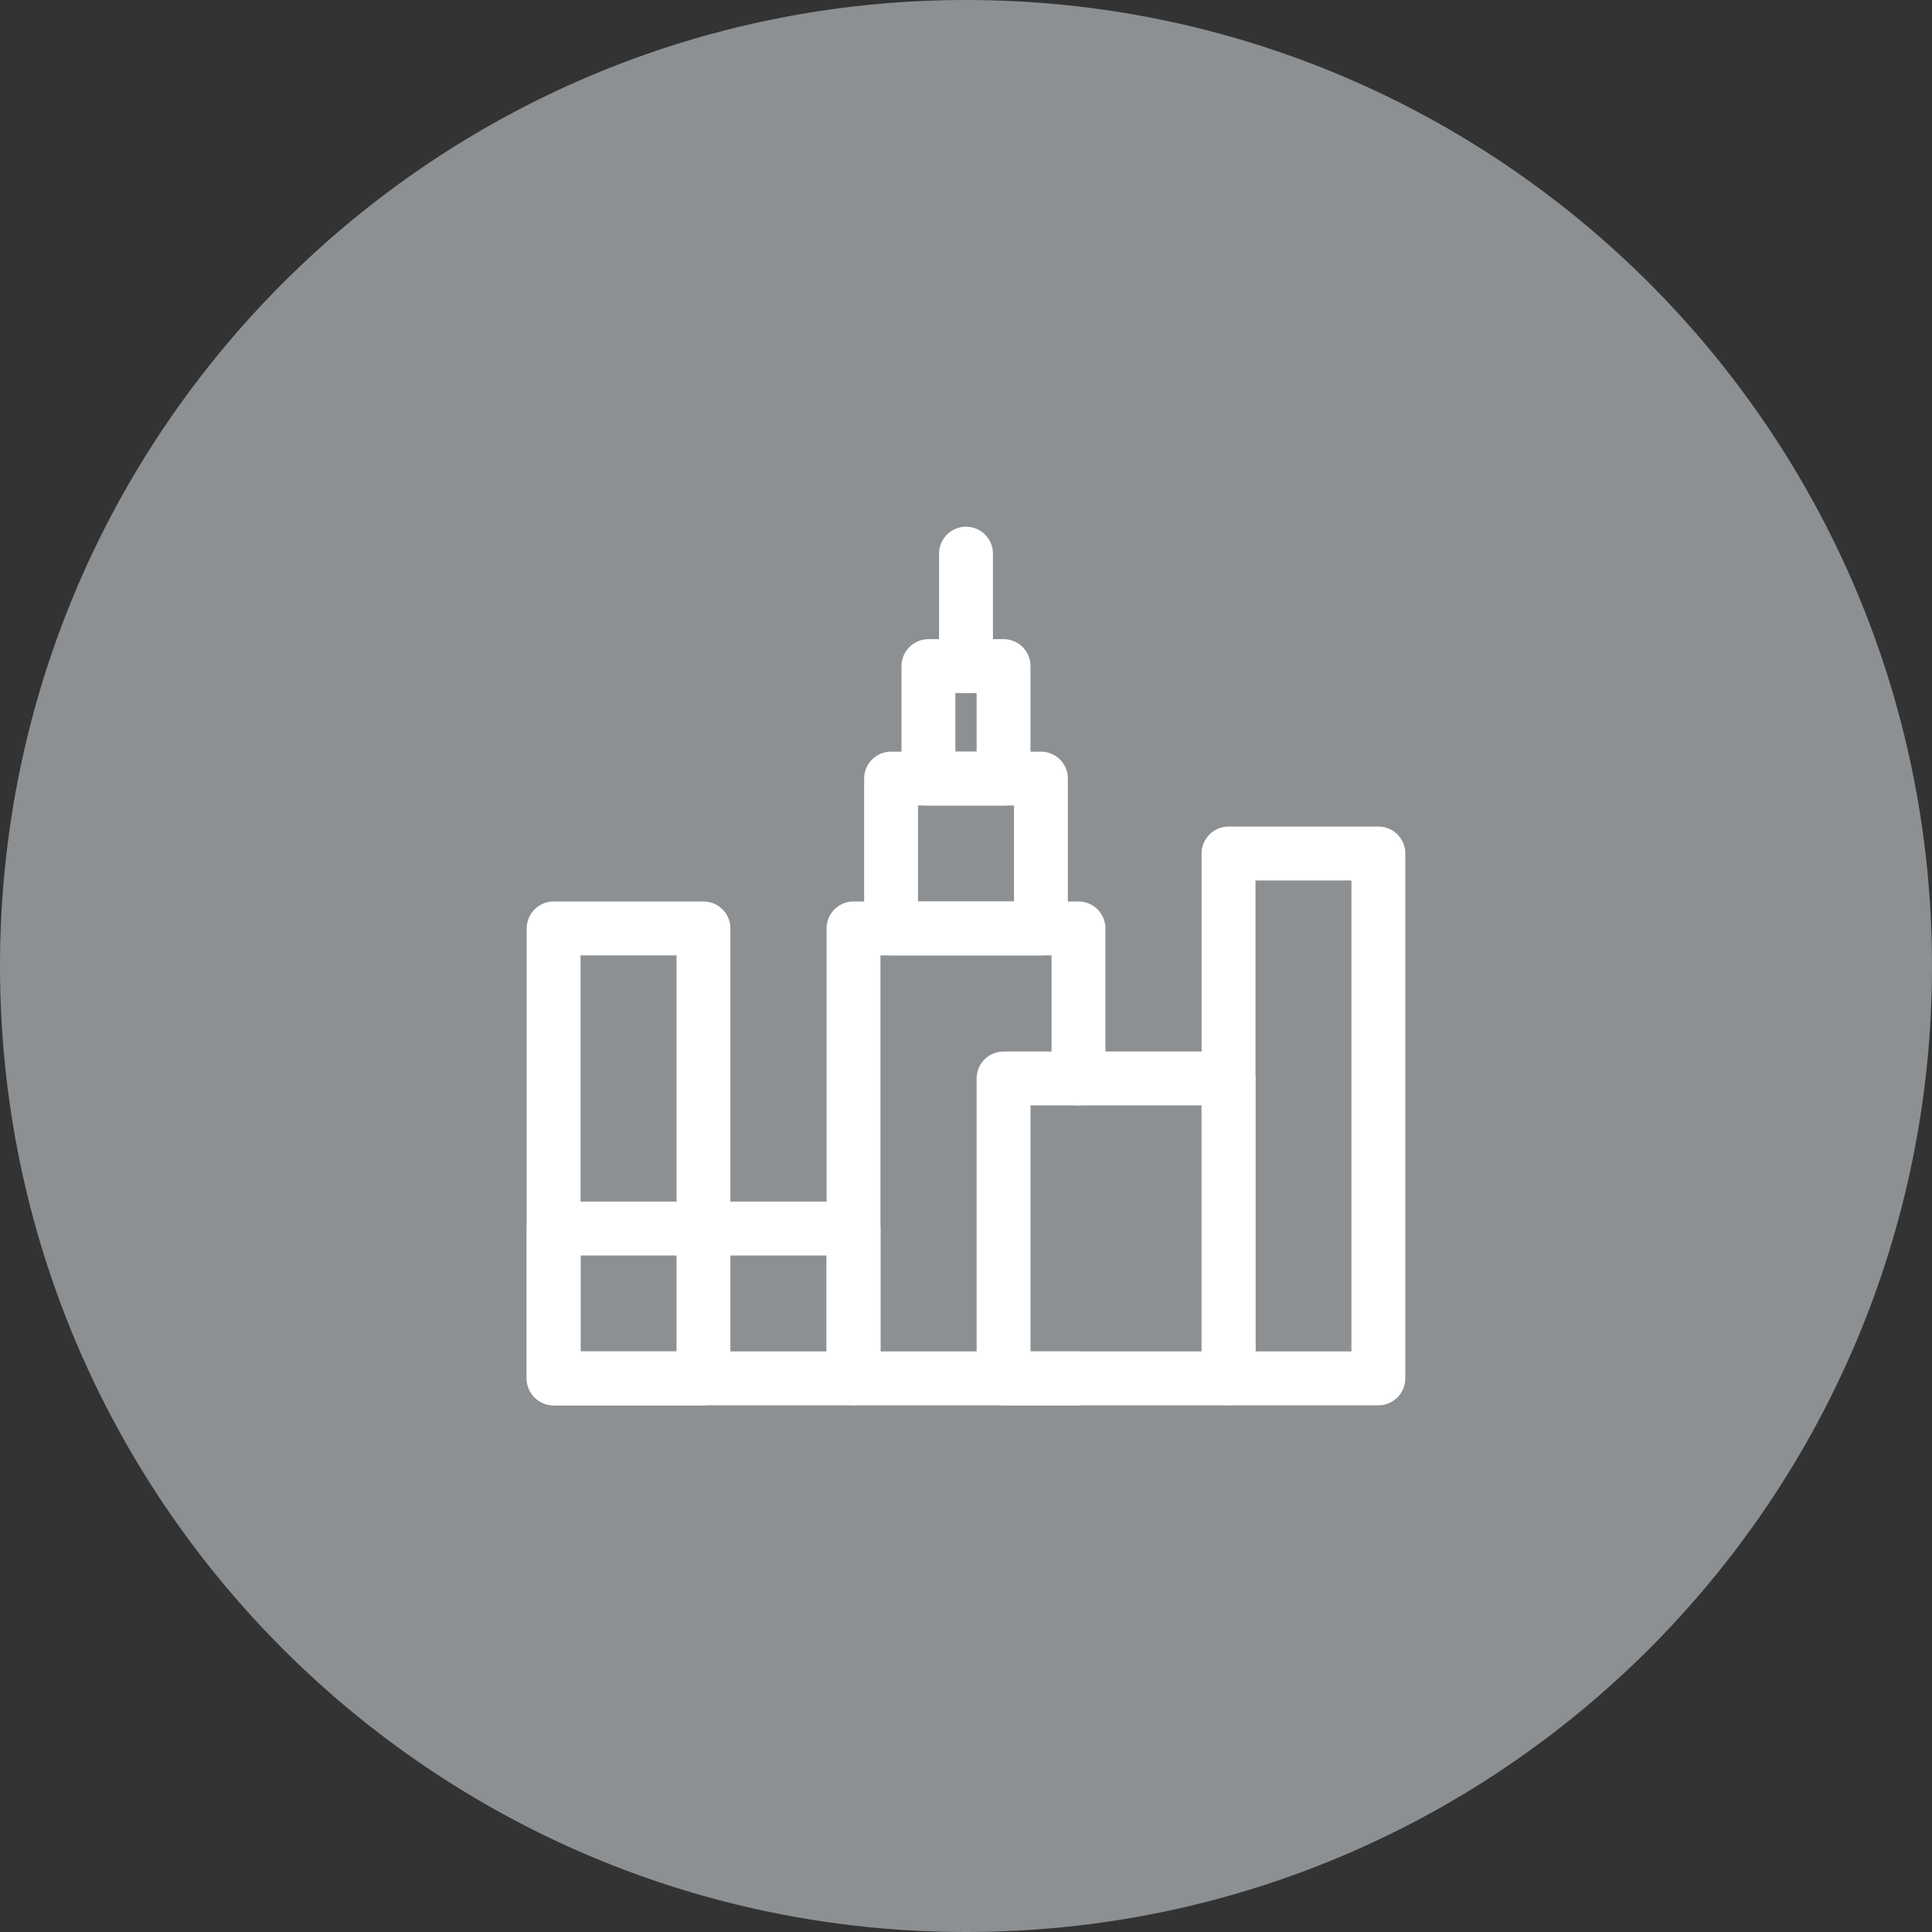 <?xml version="1.0" encoding="UTF-8"?><svg id="Group_1607" xmlns="http://www.w3.org/2000/svg" viewBox="0 0 90 90"><rect x="0" y="0" width="90" height="90" fill="#333333" stroke="none"/><defs><style>.cls-1{fill:#8d9093;}.cls-2{fill:none;stroke:#fff;stroke-linecap:round;stroke-linejoin:round;stroke-width:2.51px;}</style></defs><g id="Group_1565"><path id="Path_750" class="cls-1" d="M45,90c24.85,0,45-20.15,45-45h0C90,20.15,69.85,0,45,0S0,20.15,0,45s20.15,45,45,45"/></g><g><polyline class="cls-2" points="39.76 64.21 25.79 64.21 25.79 57.23 39.76 57.23 39.76 64.21"/><polyline class="cls-2" points="46.75 36.27 43.25 36.27 43.25 31.03 46.75 31.03 46.75 36.27"/><polyline class="cls-2" points="48.49 43.25 41.51 43.25 41.51 36.27 48.49 36.27 48.49 43.25"/><polyline class="cls-2" points="50.24 64.21 39.76 64.21 39.76 43.25 50.24 43.25 50.24 50.24"/><line class="cls-2" x1="45" y1="31.03" x2="45" y2="25.79"/><polyline class="cls-2" points="57.23 64.21 46.75 64.21 46.75 50.24 57.23 50.24 57.23 64.21"/><polyline class="cls-2" points="32.77 64.21 25.79 64.21 25.79 43.25 32.77 43.25 32.77 64.21"/><polyline class="cls-2" points="64.21 64.21 57.23 64.21 57.23 39.76 64.21 39.76 64.21 64.21"/></g></svg>